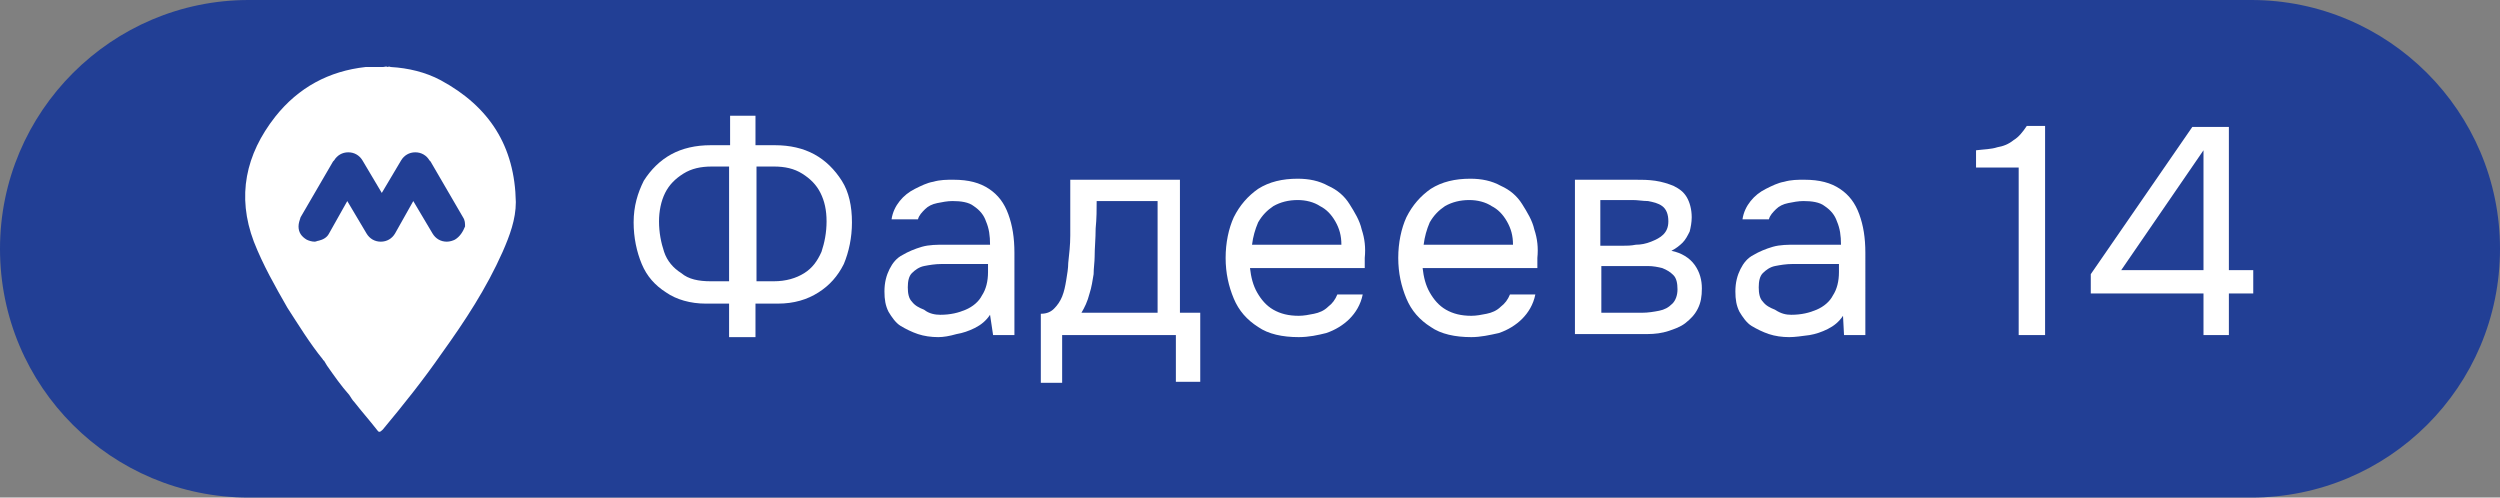 <?xml version="1.0" encoding="UTF-8"?> <svg xmlns="http://www.w3.org/2000/svg" xmlns:xlink="http://www.w3.org/1999/xlink" version="1.1" id="Layer_1" x="0px" y="0px" viewBox="0 0 246.2 49" style="enable-background:new 0 0 246.2 49;" xml:space="preserve"><rect x="0" y="0" width="246.2" height="49" fill="#808080" stroke="none"/> <style type="text/css"> .st0{fill:#223F95;} .st1{fill:#FFFFFF;} </style> <path class="st0" d="M221.7,49H24.5C11,49,0,38.1,0,24.5v0C0,11,11,0,24.5,0h197.2c13.5,0,24.5,11,24.5,24.5v0 C246.2,38.1,235.2,49,221.7,49z"></path> <g> <path class="st1" d="M43.4,7.9c-1.5-0.8-3.2-1.2-4.9-1.3c-0.1,0-0.2-0.1-0.3,0c-0.2-0.1-0.3,0-0.5,0c-0.3,0-0.7,0-1,0 c0,0-0.1,0-0.1,0c0,0-0.1,0-0.1,0c-0.2,0-0.3,0-0.5,0c-3.6,0.4-6.6,2-8.9,4.9c-2.9,3.7-3.8,7.8-2.1,12.3c0.9,2.3,2.1,4.4,3.3,6.5 c1.1,1.7,2.2,3.5,3.5,5.1c0,0,0,0.1,0.1,0.1c0,0,0,0,0,0c0.1,0.2,0.2,0.3,0.3,0.5c0.7,1,1.4,2,2.2,2.9c0.2,0.3,0.3,0.5,0.5,0.7 c0.7,0.9,1.5,1.8,2.2,2.7c0.2,0.3,0.3,0.3,0.6,0c2-2.4,4-4.9,5.8-7.5c2.3-3.2,4.4-6.4,6-10c0.7-1.6,1.3-3.2,1.3-4.9 C50.7,14.4,48.2,10.5,43.4,7.9z M44.8,23.6c-0.2,0.1-0.5,0.2-0.8,0.2c-0.6,0-1.1-0.3-1.4-0.8l-1.9-3.2L38.9,23 c-0.3,0.5-0.8,0.8-1.4,0.8c-0.6,0-1.1-0.3-1.4-0.8l-1.9-3.2L32.4,23c-0.2,0.4-0.6,0.6-1,0.7c-0.1,0-0.3,0.1-0.4,0.1 c-0.3,0-0.6-0.1-0.8-0.2c-0.5-0.3-0.8-0.7-0.8-1.3c0,0,0,0,0,0c0-0.3,0.1-0.6,0.2-0.9l3.2-5.5c0,0,0,0,0,0l0.1-0.1 c0.3-0.5,0.8-0.8,1.4-0.8c0.6,0,1.1,0.3,1.4,0.8l1.9,3.2l1.9-3.2c0.3-0.5,0.8-0.8,1.4-0.8c0.6,0,1.1,0.3,1.4,0.8l0.1,0.1 c0,0,0,0,0,0l3.2,5.5c0.2,0.3,0.2,0.6,0.2,0.9C45.6,22.8,45.3,23.3,44.8,23.6z"></path> <g> <path class="st1" d="M71.8,33.2v-3.3h-2.3c-1.5,0-2.9-0.4-3.9-1.1c-1.1-0.7-1.9-1.6-2.4-2.8c-0.5-1.2-0.8-2.6-0.8-4.1 c0-1.6,0.4-2.9,1-4.1c0.7-1.1,1.6-2,2.7-2.6c1.1-0.6,2.4-0.9,3.9-0.9h1.9v-2.9h2.5v2.9h1.9c1.5,0,2.8,0.3,3.9,0.9 c1.1,0.6,2,1.5,2.7,2.6c0.7,1.1,1,2.5,1,4.1c0,1.5-0.3,2.9-0.8,4.1c-0.6,1.2-1.4,2.1-2.5,2.8c-1.1,0.7-2.4,1.1-4,1.1h-2.2v3.3 H71.8z M70,27.7h1.8V16.4h-1.7c-1.1,0-2,0.2-2.8,0.7c-0.8,0.5-1.4,1.1-1.8,1.9c-0.4,0.8-0.6,1.8-0.6,2.8c0,1.1,0.2,2.1,0.5,3 c0.3,0.9,0.9,1.6,1.7,2.1C67.8,27.5,68.8,27.7,70,27.7z M74.4,27.7h1.8c1.2,0,2.2-0.3,3-0.8c0.8-0.5,1.3-1.2,1.7-2.1 c0.3-0.9,0.5-1.9,0.5-3c0-1.1-0.2-2-0.6-2.8s-1-1.4-1.8-1.9c-0.8-0.5-1.7-0.7-2.8-0.7h-1.7V27.7z"></path> <path class="st1" d="M92.4,33.2c-0.7,0-1.4-0.1-2-0.3c-0.6-0.2-1.2-0.5-1.7-0.8s-0.9-0.9-1.2-1.4c-0.3-0.6-0.4-1.2-0.4-2 c0-0.9,0.2-1.6,0.5-2.2c0.3-0.6,0.7-1.1,1.3-1.4c0.5-0.3,1.2-0.6,1.9-0.8c0.7-0.2,1.5-0.2,2.2-0.2h4.5c0-0.9-0.1-1.6-0.4-2.3 c-0.2-0.6-0.6-1.1-1.2-1.5c-0.5-0.4-1.3-0.5-2.1-0.5c-0.5,0-1,0.1-1.5,0.2c-0.5,0.1-0.9,0.3-1.2,0.6c-0.3,0.3-0.6,0.6-0.7,1h-2.6 c0.1-0.7,0.4-1.3,0.8-1.8c0.4-0.5,0.9-0.9,1.5-1.2c0.6-0.3,1.2-0.6,1.8-0.7c0.7-0.2,1.3-0.2,2-0.2c1.5,0,2.6,0.3,3.5,0.9 c0.9,0.6,1.5,1.4,1.9,2.5c0.4,1.1,0.6,2.3,0.6,3.8V33h-2.1L97.5,31c-0.4,0.6-0.9,1-1.5,1.3c-0.6,0.3-1.2,0.5-1.8,0.6 C93.5,33.1,92.9,33.2,92.4,33.2z M92.6,31c1,0,1.8-0.2,2.5-0.5c0.7-0.3,1.3-0.8,1.6-1.4c0.4-0.6,0.6-1.4,0.6-2.3v-0.8h-2.7 c-0.6,0-1.3,0-1.9,0c-0.6,0-1.2,0.1-1.7,0.2c-0.5,0.1-0.9,0.4-1.2,0.7s-0.4,0.8-0.4,1.4c0,0.6,0.1,1.1,0.4,1.4 c0.3,0.4,0.7,0.6,1.2,0.8C91.5,30.9,92.1,31,92.6,31z"></path> <path class="st1" d="M102.5,37.7v-6.8c0.6,0,1-0.2,1.3-0.5c0.3-0.3,0.6-0.7,0.8-1.2c0.2-0.5,0.3-1,0.4-1.6 c0.1-0.6,0.2-1.2,0.2-1.7c0.1-0.9,0.2-1.8,0.2-2.7c0-0.9,0-1.6,0-2.1c0-0.6,0-1.1,0-1.7c0-0.6,0-1.1,0-1.7h10.8v13.1h2v6.8h-2.4 V33h-11.2v4.7H102.5z M106.5,30.8h7.5v-11h-6c0,0.8,0,1.7-0.1,2.7c0,1-0.1,1.9-0.1,2.8c0,0.5-0.1,1.1-0.1,1.7 c-0.1,0.6-0.2,1.3-0.4,1.9C107.1,29.7,106.8,30.3,106.5,30.8z"></path> <path class="st1" d="M127.9,33.2c-1.6,0-3-0.3-4-1c-1.1-0.7-1.9-1.6-2.4-2.8c-0.5-1.2-0.8-2.5-0.8-4c0-1.5,0.3-2.9,0.8-4 c0.6-1.2,1.4-2.1,2.4-2.8c1.1-0.7,2.4-1,3.9-1c1.1,0,2.1,0.2,3,0.7c0.9,0.4,1.6,1,2.1,1.8s1,1.6,1.2,2.5c0.3,0.9,0.4,1.8,0.3,2.8 c0,0.2,0,0.3,0,0.5s0,0.3,0,0.5h-11.3c0.1,0.9,0.3,1.7,0.7,2.4s0.9,1.3,1.6,1.7c0.7,0.4,1.5,0.6,2.5,0.6c0.5,0,1-0.1,1.5-0.2 c0.5-0.1,1-0.3,1.4-0.7c0.4-0.3,0.7-0.7,0.9-1.2h2.5c-0.2,1-0.7,1.8-1.3,2.4c-0.6,0.6-1.4,1.1-2.3,1.4 C129.8,33,128.9,33.2,127.9,33.2z M123.3,24.1h8.8c0-0.9-0.2-1.6-0.6-2.3c-0.4-0.7-0.9-1.2-1.5-1.5c-0.6-0.4-1.4-0.6-2.2-0.6 c-0.9,0-1.7,0.2-2.4,0.6c-0.6,0.4-1.1,0.9-1.5,1.6C123.6,22.6,123.4,23.3,123.3,24.1z"></path> <path class="st1" d="M144.9,33.2c-1.6,0-3-0.3-4-1c-1.1-0.7-1.9-1.6-2.4-2.8c-0.5-1.2-0.8-2.5-0.8-4c0-1.5,0.3-2.9,0.8-4 c0.6-1.2,1.4-2.1,2.4-2.8c1.1-0.7,2.4-1,3.9-1c1.1,0,2.1,0.2,3,0.7c0.9,0.4,1.6,1,2.1,1.8s1,1.6,1.2,2.5c0.3,0.9,0.4,1.8,0.3,2.8 c0,0.2,0,0.3,0,0.5s0,0.3,0,0.5h-11.3c0.1,0.9,0.3,1.7,0.7,2.4s0.9,1.3,1.6,1.7c0.7,0.4,1.5,0.6,2.5,0.6c0.5,0,1-0.1,1.5-0.2 c0.5-0.1,1-0.3,1.4-0.7c0.4-0.3,0.7-0.7,0.9-1.2h2.5c-0.2,1-0.7,1.8-1.3,2.4c-0.6,0.6-1.4,1.1-2.3,1.4 C146.7,33,145.8,33.2,144.9,33.2z M140.2,24.1h8.8c0-0.9-0.2-1.6-0.6-2.3c-0.4-0.7-0.9-1.2-1.5-1.5c-0.6-0.4-1.4-0.6-2.2-0.6 c-0.9,0-1.7,0.2-2.4,0.6c-0.6,0.4-1.1,0.9-1.5,1.6C140.5,22.6,140.3,23.3,140.2,24.1z"></path> <path class="st1" d="M155.1,33V17.7h5.9c0.7,0,1.3,0,2,0.1s1.3,0.3,1.8,0.5c0.6,0.3,1,0.6,1.3,1.1c0.3,0.5,0.5,1.2,0.5,2 c0,0.5-0.1,1-0.2,1.4c-0.2,0.4-0.4,0.8-0.7,1.1c-0.3,0.3-0.7,0.6-1.1,0.8c1,0.2,1.8,0.7,2.3,1.4c0.5,0.7,0.7,1.5,0.7,2.3 c0,0.8-0.1,1.4-0.4,2s-0.7,1-1.2,1.4c-0.5,0.4-1.1,0.6-1.7,0.8c-0.6,0.2-1.3,0.3-2.1,0.3H155.1z M157.7,24.2h2.1 c0.4,0,0.8,0,1.3-0.1c0.5,0,1-0.1,1.5-0.3s0.9-0.4,1.2-0.7c0.3-0.3,0.5-0.7,0.5-1.3c0-0.7-0.2-1.2-0.6-1.5 c-0.4-0.3-0.9-0.4-1.4-0.5c-0.5,0-1-0.1-1.5-0.1h-3.2V24.2z M157.7,30.8h4c0.6,0,1.2-0.1,1.7-0.2c0.5-0.1,0.9-0.3,1.3-0.7 c0.3-0.3,0.5-0.8,0.5-1.4c0-0.6-0.1-1.1-0.4-1.4c-0.3-0.3-0.6-0.5-1.1-0.7c-0.4-0.1-0.9-0.2-1.4-0.2c-0.5,0-1,0-1.4,0h-3.2V30.8z"></path> <path class="st1" d="M176.2,33.2c-0.7,0-1.4-0.1-2-0.3c-0.6-0.2-1.2-0.5-1.7-0.8s-0.9-0.9-1.2-1.4c-0.3-0.6-0.4-1.2-0.4-2 c0-0.9,0.2-1.6,0.5-2.2c0.3-0.6,0.7-1.1,1.3-1.4c0.5-0.3,1.2-0.6,1.9-0.8c0.7-0.2,1.5-0.2,2.2-0.2h4.5c0-0.9-0.1-1.6-0.4-2.3 c-0.2-0.6-0.6-1.1-1.2-1.5c-0.5-0.4-1.3-0.5-2.1-0.5c-0.5,0-1,0.1-1.5,0.2c-0.5,0.1-0.9,0.3-1.2,0.6c-0.3,0.3-0.6,0.6-0.7,1h-2.6 c0.1-0.7,0.4-1.3,0.8-1.8c0.4-0.5,0.9-0.9,1.5-1.2c0.6-0.3,1.2-0.6,1.8-0.7c0.7-0.2,1.3-0.2,2-0.2c1.5,0,2.6,0.3,3.5,0.9 c0.9,0.6,1.5,1.4,1.9,2.5c0.4,1.1,0.6,2.3,0.6,3.8V33h-2.1l-0.1-1.9c-0.4,0.6-0.9,1-1.5,1.3c-0.6,0.3-1.2,0.5-1.8,0.6 C177.4,33.1,176.8,33.2,176.2,33.2z M176.4,31c1,0,1.8-0.2,2.5-0.5c0.7-0.3,1.3-0.8,1.6-1.4c0.4-0.6,0.6-1.4,0.6-2.3v-0.8h-2.7 c-0.6,0-1.3,0-1.9,0c-0.6,0-1.2,0.1-1.7,0.2c-0.5,0.1-0.9,0.4-1.2,0.7s-0.4,0.8-0.4,1.4c0,0.6,0.1,1.1,0.4,1.4 c0.3,0.4,0.7,0.6,1.2,0.8C175.4,30.9,175.9,31,176.4,31z"></path> <path class="st1" d="M198.8,33V16.5h-4.2v-1.7c0.8-0.1,1.5-0.1,2.1-0.3c0.6-0.1,1.1-0.3,1.6-0.7c0.5-0.3,0.9-0.8,1.3-1.4h1.8V33 H198.8z"></path> <path class="st1" d="M217,33v-4.1h-11.1V27l10-14.5h3.6v14.1h2.4v2.3h-2.4V33H217z M208.9,26.6h8.1V14.8L208.9,26.6z"></path> </g> </g> </svg> 